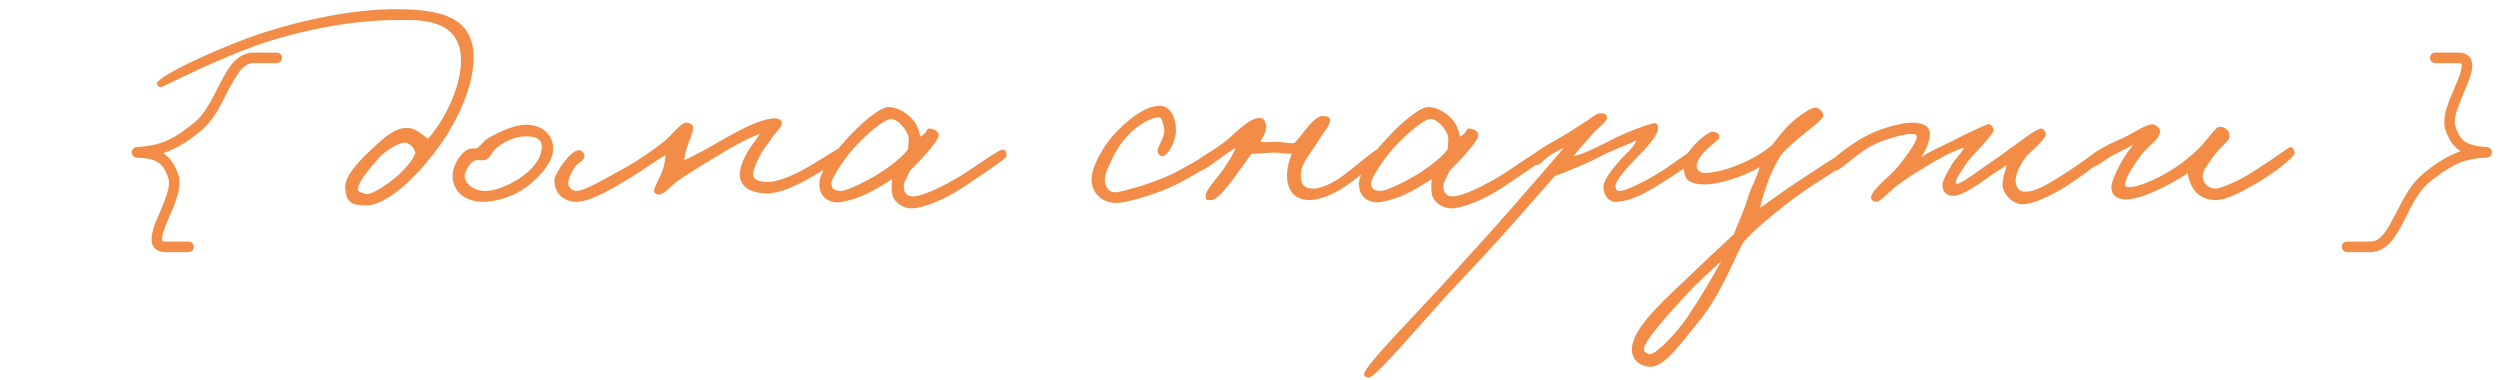 <?xml version="1.0" encoding="UTF-8"?> <svg xmlns="http://www.w3.org/2000/svg" width="250" height="38" viewBox="0 0 250 38" fill="none"><path d="M47.361 5.75C47.361 8.57 45.801 12.23 43.401 15.32C41.361 17.99 38.571 20.54 36.621 20.54C35.091 20.54 34.611 20.18 34.521 18.8C34.431 17.45 36.291 15.74 37.581 14.54C39.381 12.86 40.101 12.77 40.881 12.8C41.631 12.83 42.591 13.76 42.801 13.88C43.701 12.92 46.101 9.41 46.101 6.02C46.101 1.73 41.661 2 39.861 2C34.941 2 30.111 3.11 26.961 4.1C21.921 5.69 16.371 8.72 16.041 8.72C15.891 8.72 15.681 8.51 15.681 8.36C15.711 7.58 22.581 4.46 26.361 3.26C30.621 1.88 35.541 0.92 39.561 0.92C43.761 0.92 47.361 1.55 47.361 5.75ZM41.541 15.26C41.391 14.81 41.151 14.48 40.701 14.3C40.131 14.09 38.661 14.93 37.821 15.86C36.801 17 35.871 18.2 35.781 18.86C35.721 19.22 36.291 19.31 36.621 19.4C37.041 19.52 38.571 18.62 39.801 17.54C40.641 16.76 41.241 16.07 41.541 15.26ZM55.313 14.87C55.313 16.1 54.233 17.42 52.943 18.47C51.443 19.7 49.463 20.21 48.203 20.18C46.043 20.12 45.203 18.71 45.263 17.48C45.293 16.73 45.803 15.53 46.703 14.99C47.003 14.81 47.393 14.84 47.663 14.84C48.023 14.63 48.353 14.12 48.713 13.88C50.183 13.01 51.623 12.47 52.583 12.47C54.263 12.47 55.313 13.49 55.313 14.87ZM54.173 14.69C54.173 13.76 53.363 13.67 52.703 13.64C51.743 13.61 50.663 13.97 49.673 14.78C49.163 15.17 49.073 15.83 48.473 16.01C48.173 16.07 48.053 15.98 47.693 16.01C46.913 16.1 46.463 17.33 46.463 17.57C46.463 18.38 47.423 19.1 48.503 19.1C49.433 19.1 50.813 18.59 51.983 17.81C53.003 17.12 54.173 16.01 54.173 14.69ZM84.605 15.2C84.635 15.74 81.875 17.3 80.585 18.02C79.175 18.8 77.675 19.37 76.625 19.34C74.735 19.28 73.985 18.5 73.985 17.42C73.985 16.82 74.255 16.1 74.645 15.38C75.035 14.63 75.755 13.82 75.965 13.4C75.065 13.67 73.235 14.66 71.585 15.68C70.115 16.58 69.275 17.06 67.865 18.02C67.085 18.56 66.365 19.52 65.825 19.46C65.615 19.43 65.405 19.31 65.405 19.1C65.435 18.65 66.035 17.69 66.245 17.06C66.395 16.61 66.545 16.04 66.545 15.5C65.795 15.92 64.505 16.88 63.125 17.72C61.535 18.68 59.105 20.18 57.665 20.18C56.435 20.18 55.445 19.43 55.445 18.02C55.445 17.39 57.035 14.99 57.905 15.02C58.205 15.02 58.415 15.29 58.445 15.56C58.475 16.1 57.785 16.22 57.485 16.7C57.125 17.3 56.885 17.66 56.825 18.32C56.795 18.71 57.245 19.1 57.605 19.1C58.295 19.1 59.375 18.53 62.645 16.7C63.875 16.01 65.345 14.99 66.365 14.18C67.145 13.58 68.105 12.2 68.645 12.26C68.945 12.29 69.335 12.44 69.305 12.8C69.245 13.49 68.885 14.12 68.705 14.72C68.555 15.14 68.495 15.62 68.405 16.04C69.365 15.59 70.895 14.78 72.305 13.94C73.655 13.16 76.235 11.75 77.585 11.84C77.885 11.87 78.215 12.02 78.185 12.32C78.125 12.83 77.525 13.28 77.285 13.64C76.805 14.42 76.385 14.78 75.965 15.62C75.635 16.28 75.365 16.88 75.305 17.36C75.245 17.99 75.905 18.14 76.625 18.2C77.315 18.26 78.545 17.87 79.805 17.24C81.665 16.31 83.855 14.72 84.185 14.72C84.515 14.72 84.575 14.87 84.605 15.2ZM100.649 15.62C100.649 15.86 98.219 17.45 96.299 18.74C94.559 19.91 92.309 20.84 91.109 20.84C90.509 20.84 89.489 20.39 89.249 19.52C89.159 19.19 89.129 18.44 89.219 17.9C88.589 18.32 87.539 18.95 86.879 19.28C85.709 19.88 84.269 20.24 83.729 20.24C83.189 20.24 81.929 19.94 81.929 18.38C81.929 17.3 83.219 15.44 84.659 13.91C86.039 12.38 88.019 10.67 88.889 10.7C89.819 10.73 90.839 11.36 91.409 12.14C91.859 12.71 91.949 13.37 92.039 13.67C92.939 13.13 92.519 12.8 93.029 12.86C93.449 12.89 93.929 13.19 93.869 13.58C93.809 13.91 93.269 14.66 92.519 15.47C92.039 16.01 91.529 16.58 91.019 17.03C90.599 18.02 90.299 18.23 90.389 18.86C90.449 19.31 90.749 19.64 91.289 19.64C91.949 19.64 93.419 19.13 95.639 17.84C97.139 16.97 99.809 14.99 100.229 14.96C100.589 14.93 100.649 15.29 100.649 15.62ZM90.869 13.82C90.869 13.25 89.879 11.87 89.069 11.9C88.379 11.93 86.609 13.46 85.409 14.78C84.359 15.95 83.069 17.93 83.129 18.38C83.219 18.95 83.429 19.04 84.029 19.1C84.389 19.13 85.559 18.65 86.519 18.14C88.379 17.18 90.089 15.89 90.809 14.93C90.809 14.63 90.869 14.27 90.869 13.82ZM121.642 15.86C121.612 16.19 119.032 17.81 117.142 18.68C115.072 19.61 112.372 20.33 111.562 20.3C110.422 20.27 109.282 19.55 109.162 18.14C109.042 16.7 110.422 14.63 111.082 13.82C111.772 12.98 114.022 10.61 115.942 10.58C117.112 10.55 117.622 11.93 117.592 13.1C117.562 14.12 116.812 15.65 116.182 15.62C115.882 15.59 115.732 15.23 115.762 14.96C115.822 14.57 116.662 13.52 116.362 12.62C116.242 12.23 116.212 11.69 115.822 11.72C115.282 11.78 113.542 12.32 111.982 14.54C111.262 15.59 110.512 17.3 110.482 17.84C110.452 18.86 111.022 19.31 111.682 19.22C112.522 19.1 114.592 18.5 116.362 17.78C118.372 16.97 120.802 15.29 121.222 15.2C121.522 15.14 121.672 15.56 121.642 15.86ZM138.179 15.38C138.239 15.8 135.779 17.78 134.639 18.56C133.259 19.52 131.879 20 130.979 20C129.119 20 128.699 18.65 128.699 17.48C128.729 16.49 129.059 15.71 129.179 15.38C128.639 15.38 127.919 15.26 127.439 15.26C126.719 15.26 125.609 15.41 125.159 15.38C124.769 15.86 124.409 16.46 123.839 17.18C123.239 17.99 121.829 20.09 121.079 20C120.899 19.97 120.659 20.06 120.599 19.88C120.329 19.22 121.469 18.11 121.979 17.42C122.489 16.73 123.299 15.53 123.569 14.78C122.549 15.32 120.509 17.12 119.759 17.18C119.579 17.18 119.429 16.94 119.399 16.76C119.249 15.86 121.079 15.44 123.059 13.7C123.839 13.01 125.099 11.69 126.089 11.81C126.389 11.84 126.539 12.14 126.599 12.44C126.719 13.01 126.329 13.7 126.029 14.18C126.719 14.27 126.959 14.18 127.709 14.18C128.159 14.18 129.059 14.39 129.449 14.3C129.779 13.97 130.169 13.46 130.499 13.04C130.919 12.53 131.639 11.6 132.239 11.6C132.599 11.6 133.109 11.69 133.019 12.08C132.869 12.71 132.329 13.28 131.999 13.82C130.979 15.5 130.079 16.34 130.079 17.48C130.079 18.5 130.439 18.86 131.339 18.86C131.849 18.86 132.839 18.56 133.919 17.84C134.939 17.15 137.399 15.02 137.699 14.96C137.999 14.9 138.149 15.08 138.179 15.38ZM154.614 15.62C154.614 15.86 152.184 17.45 150.264 18.74C148.524 19.91 146.274 20.84 145.074 20.84C144.474 20.84 143.454 20.39 143.214 19.52C143.124 19.19 143.094 18.44 143.184 17.9C142.554 18.32 141.504 18.95 140.844 19.28C139.674 19.88 138.234 20.24 137.694 20.24C137.154 20.24 135.894 19.94 135.894 18.38C135.894 17.3 137.184 15.44 138.624 13.91C140.004 12.38 141.984 10.67 142.854 10.7C143.784 10.73 144.804 11.36 145.374 12.14C145.824 12.71 145.914 13.37 146.004 13.67C146.904 13.13 146.484 12.8 146.994 12.86C147.414 12.89 147.894 13.19 147.834 13.58C147.774 13.91 147.234 14.66 146.484 15.47C146.004 16.01 145.494 16.58 144.984 17.03C144.564 18.02 144.264 18.23 144.354 18.86C144.414 19.31 144.714 19.64 145.254 19.64C145.914 19.64 147.384 19.13 149.604 17.84C151.104 16.97 153.774 14.99 154.194 14.96C154.554 14.93 154.614 15.29 154.614 15.62ZM144.834 13.82C144.834 13.25 143.844 11.87 143.034 11.9C142.344 11.93 140.574 13.46 139.374 14.78C138.324 15.95 137.034 17.93 137.094 18.38C137.184 18.95 137.394 19.04 137.994 19.1C138.354 19.13 139.524 18.65 140.484 18.14C142.344 17.18 144.054 15.89 144.774 14.93C144.774 14.63 144.834 14.27 144.834 13.82ZM169.943 15.2C169.913 15.98 168.293 16.91 166.883 17.84C164.903 19.13 163.193 20.15 161.543 20.18C160.793 20.18 160.283 19.37 160.343 18.62C160.403 17.87 161.453 16.64 162.143 15.86C162.503 15.44 163.403 14.78 163.643 14C162.743 14.51 161.753 14.81 160.523 15.38C158.963 16.25 156.443 17.27 155.483 17.6C154.493 18.71 149.963 23.99 146.243 27.86C142.943 31.31 137.603 37.79 136.883 37.76C136.703 37.76 136.433 37.67 136.403 37.46C136.343 36.62 141.983 31.07 145.583 27.02C147.683 24.68 148.463 23.9 150.983 21.02C152.753 19.01 155.633 15.68 156.383 14.78C155.813 15.02 155.933 15.02 155.243 15.38C154.493 15.8 154.013 16.58 153.563 16.52C153.293 16.49 153.113 16.25 152.963 15.98C152.783 15.62 154.553 14.57 155.903 13.82C157.163 13.13 157.763 12.62 158.723 12.08C159.383 11.54 159.863 11.24 160.253 11.33C160.553 11.39 160.703 11.51 160.703 11.78C160.703 12.17 159.743 12.83 159.143 13.52C158.423 14.33 157.613 15.26 157.343 15.62C158.123 15.44 158.783 15.2 161.123 14C162.293 13.37 164.963 12.32 165.503 12.32C165.743 12.32 165.833 12.65 165.803 12.92C165.713 13.52 164.993 14.45 163.583 15.86C162.983 16.49 161.513 18.02 161.543 18.62C161.573 18.92 161.663 19.1 161.963 19.1C162.593 19.1 164.723 18.05 166.343 17C167.573 16.19 169.103 14.99 169.463 14.96C169.673 14.93 169.943 14.99 169.943 15.2ZM185.207 15.68C185.207 16.13 181.247 18.47 179.987 19.4C177.587 21.14 175.277 23.12 174.347 24.2C173.597 25.43 172.157 29.39 169.907 32.12C168.257 34.13 166.427 36.74 165.047 36.68C164.207 36.65 163.187 36.17 163.187 34.94C163.187 33.05 165.827 30.53 168.107 28.4C170.327 26.27 172.307 24.41 173.387 23.42C173.777 22.37 174.437 21.02 174.827 19.64C175.037 18.89 175.727 17.66 175.967 16.7C174.497 17.63 171.857 18.44 170.567 18.44C168.437 18.44 168.467 17.66 168.347 16.58C168.197 15.26 170.807 13.07 171.287 13.16C171.647 13.22 171.917 13.34 171.947 13.7C171.977 14.12 169.757 15.2 169.667 16.64C169.637 17.03 170.087 17.3 170.447 17.3C172.187 17.3 175.397 16.1 177.227 14.48C177.857 13.7 178.277 13.07 179.087 12.32C179.867 11.57 181.127 10.76 181.487 10.76C181.907 10.76 182.357 11.18 182.327 11.6C182.297 11.96 180.827 13.01 180.227 13.52C179.477 14.18 178.667 14.78 178.067 15.56C177.677 16.19 177.197 17.09 176.867 17.96C176.477 19.07 176.117 20.06 176.027 20.78C176.807 20.24 178.637 18.89 179.807 18.14C181.217 17.24 184.187 15.17 184.727 15.14C184.997 15.11 185.207 15.53 185.207 15.68ZM172.127 26.12C171.407 26.78 169.667 28.31 168.287 29.84C166.577 31.73 164.297 34.22 164.387 35C164.417 35.21 164.807 35.42 164.987 35.42C165.677 35.42 167.747 33.2 168.827 31.58C169.907 29.99 171.467 27.35 172.127 26.12ZM210.389 15.5C210.449 15.98 208.229 17.57 207.089 18.32C205.439 19.43 203.309 20.48 202.169 20.42C201.089 20.36 200.189 19.19 200.249 18.38C200.309 17.69 200.459 17.3 200.669 16.49C200.069 16.94 199.439 17.27 198.839 17.72C197.909 18.41 196.229 19.58 195.329 19.58C194.759 19.58 194.189 19.28 194.249 18.38C194.279 18.08 194.699 17.27 195.089 16.61C195.509 15.86 196.079 15.41 196.409 14.78C196.079 14.84 195.389 15.11 194.519 15.56C193.409 16.13 192.059 16.97 191.339 17.42C190.829 17.75 189.929 18.35 189.299 18.89C188.579 19.52 187.919 20.24 187.589 20.18C187.319 20.15 187.079 19.97 187.109 19.73C187.139 19.28 187.709 18.71 188.429 18.02C188.999 17.51 189.659 16.91 190.229 16.1C190.829 15.26 191.669 14.3 191.669 13.64C191.669 13.34 191.279 13.4 190.949 13.4C190.589 13.4 188.579 13.82 187.109 14.6C185.909 15.23 183.959 17.06 183.629 17.06C183.239 17.06 182.999 16.7 183.029 16.34C183.089 15.89 185.069 14.48 186.299 13.76C188.039 12.77 190.349 12.23 191.309 12.26C192.029 12.29 193.079 12.47 192.989 13.52C192.899 14.3 192.629 14.93 192.119 15.74C192.809 15.23 193.769 14.81 194.939 14.24C196.079 13.67 198.479 12.44 198.899 12.41C199.109 12.41 199.379 12.8 199.349 13.04C199.259 13.58 197.219 15.53 196.709 16.25C196.409 16.7 195.719 17.66 195.629 18.02C195.569 18.17 195.539 18.35 195.689 18.38C196.079 18.44 198.029 16.94 200.039 15.56C201.929 14.21 203.639 12.86 204.089 12.86C204.389 12.86 204.629 13.22 204.569 13.52C204.509 13.88 203.399 14.93 202.799 15.47C202.199 16.07 201.629 17.24 201.569 17.9C201.509 18.41 201.719 19.1 202.409 19.16C203.519 19.25 204.869 18.35 206.099 17.6C207.629 16.67 209.639 15.05 210.089 15.08C210.299 15.08 210.359 15.23 210.389 15.5ZM229.469 15.26C229.559 15.68 227.129 17.51 225.359 18.5C224.009 19.25 222.689 19.97 221.699 20C220.199 20.03 219.509 19.28 219.149 18.56C218.909 18.05 218.789 17.57 218.789 17.3C218.249 17.72 214.679 19.85 212.759 19.94C211.709 20 211.109 19.49 211.139 18.68C211.169 17.78 212.579 15.2 213.389 14.45C212.849 14.75 212.189 15.05 211.439 15.44C210.479 15.95 209.609 16.79 208.979 16.76C208.679 16.73 208.469 16.49 208.499 16.22C208.589 15.59 210.839 14.42 211.979 13.94C212.939 13.58 214.379 12.53 215.099 12.44C215.489 12.38 215.999 12.74 215.999 13.1C215.999 13.82 215.279 14.21 214.379 15.2C213.899 15.74 212.699 17.42 212.579 18.14C212.549 18.38 212.369 18.68 212.789 18.71C214.139 18.77 216.809 17.33 218.129 16.34C218.849 15.8 219.689 15.08 220.229 14.48C221.009 13.61 221.609 12.65 221.969 12.68C222.599 12.71 222.899 13.01 222.959 13.64C222.989 14.06 221.909 14.81 221.369 15.62C220.889 16.31 220.289 17.03 220.259 17.54C220.229 18.14 220.679 18.86 221.579 18.86C221.999 18.86 223.439 18.26 224.399 17.72C226.139 16.73 228.599 14.93 228.869 14.78C229.259 14.57 229.379 14.9 229.469 15.26Z" fill="#EE7019" fill-opacity="0.8"></path><path d="M27.667 5.26C27.967 5.26 28.207 5.5 28.207 5.8C28.207 6.07 27.967 6.31 27.667 6.31H25.357C24.877 6.31 24.517 6.52 24.127 6.94C23.647 7.48 23.197 8.35 22.687 9.28C22.327 10.03 21.937 10.81 21.457 11.53C21.067 12.1 20.617 12.64 20.077 13.09C18.727 14.2 17.617 14.86 16.507 15.25C15.637 15.58 14.737 15.7 13.717 15.76V14.71C14.707 14.74 15.487 14.89 16.147 15.22C16.627 15.49 16.987 15.85 17.287 16.3C17.527 16.69 17.707 17.11 17.887 17.62V17.65C17.947 17.86 17.947 18.07 17.947 18.28C17.947 18.76 17.857 19.24 17.677 19.75C17.497 20.38 17.227 21.01 16.957 21.61C16.717 22.15 16.507 22.66 16.357 23.11C16.237 23.44 16.207 23.74 16.207 23.92C16.207 24.07 16.237 24.1 16.237 24.1C16.237 24.1 16.327 24.16 16.567 24.16H18.877C19.147 24.16 19.387 24.4 19.387 24.67C19.387 24.97 19.147 25.21 18.877 25.21H16.567C16.207 25.21 15.877 25.15 15.607 24.94C15.247 24.67 15.157 24.25 15.157 23.92C15.157 23.53 15.247 23.17 15.367 22.78C15.517 22.27 15.757 21.73 15.997 21.22C16.237 20.59 16.507 19.99 16.687 19.42C16.837 19 16.897 18.58 16.897 18.28C16.897 18.13 16.897 18.04 16.867 17.92V17.95C16.747 17.5 16.567 17.14 16.417 16.87C16.207 16.54 15.967 16.33 15.667 16.15C15.217 15.91 14.587 15.79 13.687 15.76C13.537 15.76 13.417 15.7 13.327 15.61C13.237 15.52 13.177 15.37 13.177 15.22C13.177 15.1 13.237 14.98 13.327 14.86C13.417 14.77 13.537 14.71 13.657 14.71C14.617 14.65 15.397 14.53 16.177 14.26C17.137 13.93 18.097 13.33 19.417 12.28C19.867 11.92 20.227 11.47 20.587 10.93C21.007 10.3 21.397 9.55 21.757 8.83C22.237 7.87 22.717 6.94 23.347 6.22C23.857 5.68 24.517 5.26 25.357 5.26H27.667Z" fill="#EE7019" fill-opacity="0.8"></path><path d="M243.502 6.31C243.232 6.31 242.992 6.07 242.992 5.8C242.992 5.5 243.232 5.26 243.502 5.26H245.812C246.172 5.26 246.502 5.32 246.772 5.53C247.132 5.8 247.222 6.22 247.222 6.55C247.222 6.94 247.132 7.3 247.012 7.69C246.832 8.2 246.622 8.74 246.382 9.25C246.142 9.88 245.872 10.48 245.692 11.05C245.542 11.47 245.482 11.89 245.482 12.19C245.482 12.34 245.482 12.43 245.512 12.55V12.52C245.632 12.97 245.812 13.33 245.962 13.6C246.172 13.93 246.412 14.14 246.712 14.29C247.162 14.53 247.792 14.65 248.722 14.71C248.842 14.71 248.962 14.77 249.052 14.86C249.142 14.98 249.202 15.1 249.202 15.22C249.202 15.37 249.142 15.52 249.052 15.61C248.962 15.7 248.812 15.76 248.692 15.76C247.762 15.79 246.982 15.91 246.202 16.18C245.272 16.54 244.282 17.14 242.962 18.19C242.512 18.55 242.152 19 241.792 19.54C241.342 20.17 240.982 20.92 240.622 21.64C240.142 22.6 239.662 23.53 239.032 24.25C238.522 24.79 237.862 25.21 237.022 25.21H234.712C234.412 25.21 234.172 24.97 234.172 24.67C234.172 24.4 234.412 24.16 234.712 24.16H237.022C237.502 24.16 237.862 23.95 238.252 23.53C238.732 22.99 239.182 22.12 239.662 21.19C240.052 20.44 240.442 19.66 240.922 18.94C241.312 18.37 241.762 17.83 242.302 17.38C243.652 16.27 244.762 15.61 245.872 15.19C246.742 14.89 247.642 14.74 248.662 14.71L248.632 15.76C247.672 15.7 246.892 15.58 246.232 15.22C245.782 14.98 245.392 14.62 245.092 14.17C244.852 13.78 244.672 13.36 244.492 12.85V12.82C244.432 12.61 244.432 12.4 244.432 12.19C244.432 11.71 244.522 11.23 244.702 10.72C244.882 10.09 245.152 9.46 245.422 8.86C245.662 8.32 245.872 7.81 246.022 7.36C246.112 7.03 246.172 6.73 246.172 6.55C246.172 6.4 246.142 6.37 246.142 6.37C246.142 6.37 246.052 6.31 245.812 6.31H243.502Z" fill="#EE7019" fill-opacity="0.8"></path></svg> 